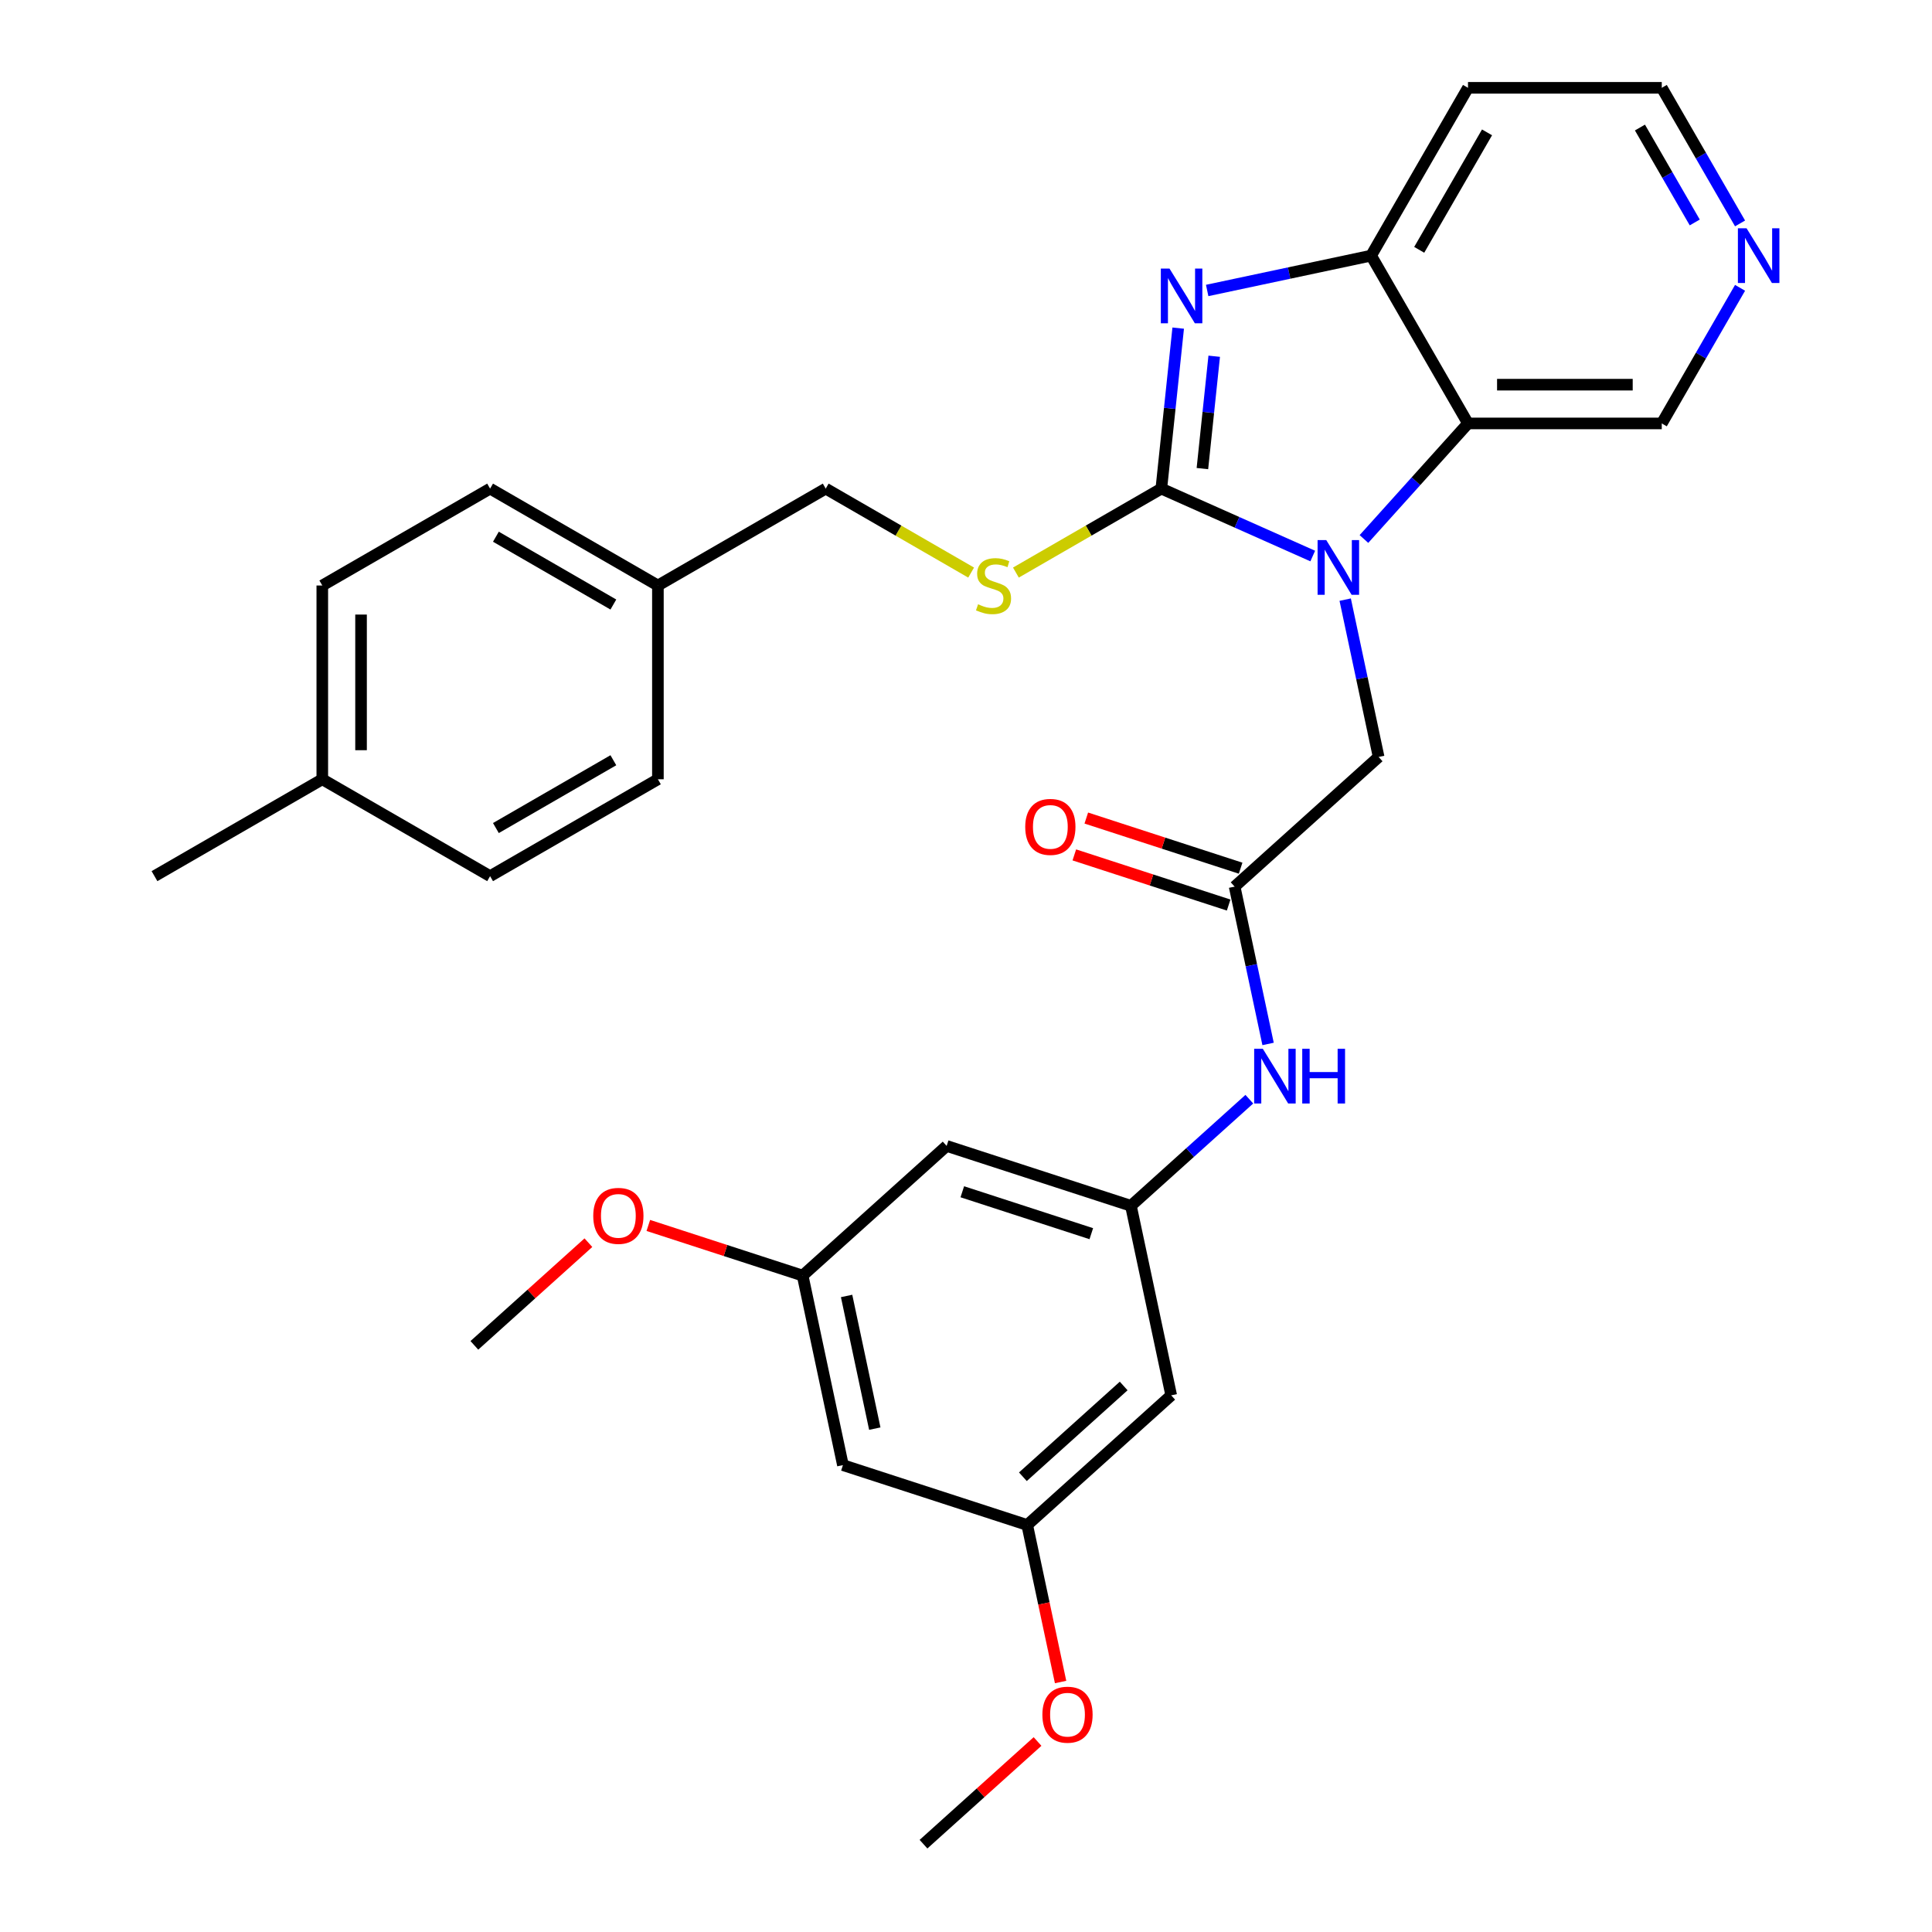 <?xml version='1.0' encoding='iso-8859-1'?>
<svg version='1.1' baseProfile='full'
              xmlns='http://www.w3.org/2000/svg'
                      xmlns:rdkit='http://www.rdkit.org/xml'
                      xmlns:xlink='http://www.w3.org/1999/xlink'
                  xml:space='preserve'
width='1000px' height='1000px' viewBox='0 0 1000 1000'>
<!-- END OF HEADER -->
<rect style='opacity:1.0;fill:#FFFFFF;stroke:none' width='1000' height='1000' x='0' y='0'> </rect>
<path class='bond-0' d='M 601.102,252.907 L 640.29,270.355' style='fill:none;fill-rule:evenodd;stroke:#000000;stroke-width:6px;stroke-linecap:butt;stroke-linejoin:miter;stroke-opacity:1' />
<path class='bond-0' d='M 640.29,270.355 L 679.477,287.802' style='fill:none;fill-rule:evenodd;stroke:#0000FF;stroke-width:6px;stroke-linecap:butt;stroke-linejoin:miter;stroke-opacity:1' />
<path class='bond-1' d='M 601.102,252.907 L 605.468,211.369' style='fill:none;fill-rule:evenodd;stroke:#000000;stroke-width:6px;stroke-linecap:butt;stroke-linejoin:miter;stroke-opacity:1' />
<path class='bond-1' d='M 605.468,211.369 L 609.834,169.831' style='fill:none;fill-rule:evenodd;stroke:#0000FF;stroke-width:6px;stroke-linecap:butt;stroke-linejoin:miter;stroke-opacity:1' />
<path class='bond-1' d='M 622.361,242.543 L 625.417,213.466' style='fill:none;fill-rule:evenodd;stroke:#000000;stroke-width:6px;stroke-linecap:butt;stroke-linejoin:miter;stroke-opacity:1' />
<path class='bond-1' d='M 625.417,213.466 L 628.473,184.389' style='fill:none;fill-rule:evenodd;stroke:#0000FF;stroke-width:6px;stroke-linecap:butt;stroke-linejoin:miter;stroke-opacity:1' />
<path class='bond-5' d='M 601.102,252.907 L 563.467,274.636' style='fill:none;fill-rule:evenodd;stroke:#000000;stroke-width:6px;stroke-linecap:butt;stroke-linejoin:miter;stroke-opacity:1' />
<path class='bond-5' d='M 563.467,274.636 L 525.833,296.364' style='fill:none;fill-rule:evenodd;stroke:#CCCC00;stroke-width:6px;stroke-linecap:butt;stroke-linejoin:miter;stroke-opacity:1' />
<path class='bond-2' d='M 705.972,278.988 L 732.903,249.078' style='fill:none;fill-rule:evenodd;stroke:#0000FF;stroke-width:6px;stroke-linecap:butt;stroke-linejoin:miter;stroke-opacity:1' />
<path class='bond-2' d='M 732.903,249.078 L 759.834,219.168' style='fill:none;fill-rule:evenodd;stroke:#000000;stroke-width:6px;stroke-linecap:butt;stroke-linejoin:miter;stroke-opacity:1' />
<path class='bond-6' d='M 696.268,310.368 L 704.922,351.085' style='fill:none;fill-rule:evenodd;stroke:#0000FF;stroke-width:6px;stroke-linecap:butt;stroke-linejoin:miter;stroke-opacity:1' />
<path class='bond-6' d='M 704.922,351.085 L 713.577,391.802' style='fill:none;fill-rule:evenodd;stroke:#000000;stroke-width:6px;stroke-linecap:butt;stroke-linejoin:miter;stroke-opacity:1' />
<path class='bond-3' d='M 624.833,150.348 L 667.26,141.329' style='fill:none;fill-rule:evenodd;stroke:#0000FF;stroke-width:6px;stroke-linecap:butt;stroke-linejoin:miter;stroke-opacity:1' />
<path class='bond-3' d='M 667.26,141.329 L 709.687,132.311' style='fill:none;fill-rule:evenodd;stroke:#000000;stroke-width:6px;stroke-linecap:butt;stroke-linejoin:miter;stroke-opacity:1' />
<path class='bond-17' d='M 759.834,219.168 L 860.128,219.168' style='fill:none;fill-rule:evenodd;stroke:#000000;stroke-width:6px;stroke-linecap:butt;stroke-linejoin:miter;stroke-opacity:1' />
<path class='bond-17' d='M 774.878,199.109 L 845.084,199.109' style='fill:none;fill-rule:evenodd;stroke:#000000;stroke-width:6px;stroke-linecap:butt;stroke-linejoin:miter;stroke-opacity:1' />
<path class='bond-31' d='M 759.834,219.168 L 709.687,132.311' style='fill:none;fill-rule:evenodd;stroke:#000000;stroke-width:6px;stroke-linecap:butt;stroke-linejoin:miter;stroke-opacity:1' />
<path class='bond-16' d='M 709.687,132.311 L 759.834,45.455' style='fill:none;fill-rule:evenodd;stroke:#000000;stroke-width:6px;stroke-linecap:butt;stroke-linejoin:miter;stroke-opacity:1' />
<path class='bond-16' d='M 734.581,129.312 L 769.684,68.512' style='fill:none;fill-rule:evenodd;stroke:#000000;stroke-width:6px;stroke-linecap:butt;stroke-linejoin:miter;stroke-opacity:1' />
<path class='bond-4' d='M 639.044,458.912 L 713.577,391.802' style='fill:none;fill-rule:evenodd;stroke:#000000;stroke-width:6px;stroke-linecap:butt;stroke-linejoin:miter;stroke-opacity:1' />
<path class='bond-8' d='M 639.044,458.912 L 647.699,499.629' style='fill:none;fill-rule:evenodd;stroke:#000000;stroke-width:6px;stroke-linecap:butt;stroke-linejoin:miter;stroke-opacity:1' />
<path class='bond-8' d='M 647.699,499.629 L 656.354,540.346' style='fill:none;fill-rule:evenodd;stroke:#0000FF;stroke-width:6px;stroke-linecap:butt;stroke-linejoin:miter;stroke-opacity:1' />
<path class='bond-15' d='M 642.144,449.373 L 602.205,436.396' style='fill:none;fill-rule:evenodd;stroke:#000000;stroke-width:6px;stroke-linecap:butt;stroke-linejoin:miter;stroke-opacity:1' />
<path class='bond-15' d='M 602.205,436.396 L 562.266,423.42' style='fill:none;fill-rule:evenodd;stroke:#FF0000;stroke-width:6px;stroke-linecap:butt;stroke-linejoin:miter;stroke-opacity:1' />
<path class='bond-15' d='M 635.945,468.45 L 596.006,455.473' style='fill:none;fill-rule:evenodd;stroke:#000000;stroke-width:6px;stroke-linecap:butt;stroke-linejoin:miter;stroke-opacity:1' />
<path class='bond-15' d='M 596.006,455.473 L 556.068,442.496' style='fill:none;fill-rule:evenodd;stroke:#FF0000;stroke-width:6px;stroke-linecap:butt;stroke-linejoin:miter;stroke-opacity:1' />
<path class='bond-18' d='M 502.658,296.364 L 465.023,274.636' style='fill:none;fill-rule:evenodd;stroke:#CCCC00;stroke-width:6px;stroke-linecap:butt;stroke-linejoin:miter;stroke-opacity:1' />
<path class='bond-18' d='M 465.023,274.636 L 427.389,252.907' style='fill:none;fill-rule:evenodd;stroke:#000000;stroke-width:6px;stroke-linecap:butt;stroke-linejoin:miter;stroke-opacity:1' />
<path class='bond-7' d='M 585.364,624.123 L 616.007,596.532' style='fill:none;fill-rule:evenodd;stroke:#000000;stroke-width:6px;stroke-linecap:butt;stroke-linejoin:miter;stroke-opacity:1' />
<path class='bond-7' d='M 616.007,596.532 L 646.649,568.942' style='fill:none;fill-rule:evenodd;stroke:#0000FF;stroke-width:6px;stroke-linecap:butt;stroke-linejoin:miter;stroke-opacity:1' />
<path class='bond-9' d='M 585.364,624.123 L 489.979,593.131' style='fill:none;fill-rule:evenodd;stroke:#000000;stroke-width:6px;stroke-linecap:butt;stroke-linejoin:miter;stroke-opacity:1' />
<path class='bond-9' d='M 564.858,638.551 L 498.088,616.856' style='fill:none;fill-rule:evenodd;stroke:#000000;stroke-width:6px;stroke-linecap:butt;stroke-linejoin:miter;stroke-opacity:1' />
<path class='bond-10' d='M 585.364,624.123 L 606.216,722.225' style='fill:none;fill-rule:evenodd;stroke:#000000;stroke-width:6px;stroke-linecap:butt;stroke-linejoin:miter;stroke-opacity:1' />
<path class='bond-11' d='M 489.979,593.131 L 415.447,660.24' style='fill:none;fill-rule:evenodd;stroke:#000000;stroke-width:6px;stroke-linecap:butt;stroke-linejoin:miter;stroke-opacity:1' />
<path class='bond-12' d='M 606.216,722.225 L 531.684,789.334' style='fill:none;fill-rule:evenodd;stroke:#000000;stroke-width:6px;stroke-linecap:butt;stroke-linejoin:miter;stroke-opacity:1' />
<path class='bond-12' d='M 581.614,717.385 L 529.442,764.361' style='fill:none;fill-rule:evenodd;stroke:#000000;stroke-width:6px;stroke-linecap:butt;stroke-linejoin:miter;stroke-opacity:1' />
<path class='bond-26' d='M 415.447,660.24 L 375.508,647.263' style='fill:none;fill-rule:evenodd;stroke:#000000;stroke-width:6px;stroke-linecap:butt;stroke-linejoin:miter;stroke-opacity:1' />
<path class='bond-26' d='M 375.508,647.263 L 335.569,634.286' style='fill:none;fill-rule:evenodd;stroke:#FF0000;stroke-width:6px;stroke-linecap:butt;stroke-linejoin:miter;stroke-opacity:1' />
<path class='bond-34' d='M 415.447,660.24 L 436.299,758.342' style='fill:none;fill-rule:evenodd;stroke:#000000;stroke-width:6px;stroke-linecap:butt;stroke-linejoin:miter;stroke-opacity:1' />
<path class='bond-34' d='M 438.195,670.785 L 452.791,739.456' style='fill:none;fill-rule:evenodd;stroke:#000000;stroke-width:6px;stroke-linecap:butt;stroke-linejoin:miter;stroke-opacity:1' />
<path class='bond-13' d='M 531.684,789.334 L 436.299,758.342' style='fill:none;fill-rule:evenodd;stroke:#000000;stroke-width:6px;stroke-linecap:butt;stroke-linejoin:miter;stroke-opacity:1' />
<path class='bond-25' d='M 531.684,789.334 L 540.321,829.971' style='fill:none;fill-rule:evenodd;stroke:#000000;stroke-width:6px;stroke-linecap:butt;stroke-linejoin:miter;stroke-opacity:1' />
<path class='bond-25' d='M 540.321,829.971 L 548.959,870.609' style='fill:none;fill-rule:evenodd;stroke:#FF0000;stroke-width:6px;stroke-linecap:butt;stroke-linejoin:miter;stroke-opacity:1' />
<path class='bond-14' d='M 900.651,148.979 L 880.39,184.073' style='fill:none;fill-rule:evenodd;stroke:#0000FF;stroke-width:6px;stroke-linecap:butt;stroke-linejoin:miter;stroke-opacity:1' />
<path class='bond-14' d='M 880.39,184.073 L 860.128,219.168' style='fill:none;fill-rule:evenodd;stroke:#000000;stroke-width:6px;stroke-linecap:butt;stroke-linejoin:miter;stroke-opacity:1' />
<path class='bond-32' d='M 900.651,115.644 L 880.39,80.549' style='fill:none;fill-rule:evenodd;stroke:#0000FF;stroke-width:6px;stroke-linecap:butt;stroke-linejoin:miter;stroke-opacity:1' />
<path class='bond-32' d='M 880.39,80.549 L 860.128,45.455' style='fill:none;fill-rule:evenodd;stroke:#000000;stroke-width:6px;stroke-linecap:butt;stroke-linejoin:miter;stroke-opacity:1' />
<path class='bond-32' d='M 877.202,115.145 L 863.018,90.579' style='fill:none;fill-rule:evenodd;stroke:#0000FF;stroke-width:6px;stroke-linecap:butt;stroke-linejoin:miter;stroke-opacity:1' />
<path class='bond-32' d='M 863.018,90.579 L 848.835,66.012' style='fill:none;fill-rule:evenodd;stroke:#000000;stroke-width:6px;stroke-linecap:butt;stroke-linejoin:miter;stroke-opacity:1' />
<path class='bond-27' d='M 759.834,45.455 L 860.128,45.455' style='fill:none;fill-rule:evenodd;stroke:#000000;stroke-width:6px;stroke-linecap:butt;stroke-linejoin:miter;stroke-opacity:1' />
<path class='bond-19' d='M 427.389,252.907 L 340.532,303.054' style='fill:none;fill-rule:evenodd;stroke:#000000;stroke-width:6px;stroke-linecap:butt;stroke-linejoin:miter;stroke-opacity:1' />
<path class='bond-21' d='M 340.532,303.054 L 340.532,403.348' style='fill:none;fill-rule:evenodd;stroke:#000000;stroke-width:6px;stroke-linecap:butt;stroke-linejoin:miter;stroke-opacity:1' />
<path class='bond-22' d='M 340.532,303.054 L 253.675,252.907' style='fill:none;fill-rule:evenodd;stroke:#000000;stroke-width:6px;stroke-linecap:butt;stroke-linejoin:miter;stroke-opacity:1' />
<path class='bond-22' d='M 317.474,312.904 L 256.675,277.801' style='fill:none;fill-rule:evenodd;stroke:#000000;stroke-width:6px;stroke-linecap:butt;stroke-linejoin:miter;stroke-opacity:1' />
<path class='bond-20' d='M 166.819,403.348 L 166.819,303.054' style='fill:none;fill-rule:evenodd;stroke:#000000;stroke-width:6px;stroke-linecap:butt;stroke-linejoin:miter;stroke-opacity:1' />
<path class='bond-20' d='M 186.877,388.304 L 186.877,318.098' style='fill:none;fill-rule:evenodd;stroke:#000000;stroke-width:6px;stroke-linecap:butt;stroke-linejoin:miter;stroke-opacity:1' />
<path class='bond-28' d='M 166.819,403.348 L 79.962,453.494' style='fill:none;fill-rule:evenodd;stroke:#000000;stroke-width:6px;stroke-linecap:butt;stroke-linejoin:miter;stroke-opacity:1' />
<path class='bond-33' d='M 166.819,403.348 L 253.675,453.494' style='fill:none;fill-rule:evenodd;stroke:#000000;stroke-width:6px;stroke-linecap:butt;stroke-linejoin:miter;stroke-opacity:1' />
<path class='bond-24' d='M 340.532,403.348 L 253.675,453.494' style='fill:none;fill-rule:evenodd;stroke:#000000;stroke-width:6px;stroke-linecap:butt;stroke-linejoin:miter;stroke-opacity:1' />
<path class='bond-24' d='M 317.474,393.498 L 256.675,428.601' style='fill:none;fill-rule:evenodd;stroke:#000000;stroke-width:6px;stroke-linecap:butt;stroke-linejoin:miter;stroke-opacity:1' />
<path class='bond-23' d='M 253.675,252.907 L 166.819,303.054' style='fill:none;fill-rule:evenodd;stroke:#000000;stroke-width:6px;stroke-linecap:butt;stroke-linejoin:miter;stroke-opacity:1' />
<path class='bond-29' d='M 537.028,901.399 L 507.516,927.972' style='fill:none;fill-rule:evenodd;stroke:#FF0000;stroke-width:6px;stroke-linecap:butt;stroke-linejoin:miter;stroke-opacity:1' />
<path class='bond-29' d='M 507.516,927.972 L 478.003,954.545' style='fill:none;fill-rule:evenodd;stroke:#000000;stroke-width:6px;stroke-linecap:butt;stroke-linejoin:miter;stroke-opacity:1' />
<path class='bond-30' d='M 304.555,643.21 L 275.042,669.784' style='fill:none;fill-rule:evenodd;stroke:#FF0000;stroke-width:6px;stroke-linecap:butt;stroke-linejoin:miter;stroke-opacity:1' />
<path class='bond-30' d='M 275.042,669.784 L 245.529,696.357' style='fill:none;fill-rule:evenodd;stroke:#000000;stroke-width:6px;stroke-linecap:butt;stroke-linejoin:miter;stroke-opacity:1' />
<path  class='atom-1' d='M 686.465 279.54
L 695.745 294.54
Q 696.665 296.02, 698.145 298.7
Q 699.625 301.38, 699.705 301.54
L 699.705 279.54
L 703.465 279.54
L 703.465 307.86
L 699.585 307.86
L 689.625 291.46
Q 688.465 289.54, 687.225 287.34
Q 686.025 285.14, 685.665 284.46
L 685.665 307.86
L 681.985 307.86
L 681.985 279.54
L 686.465 279.54
' fill='#0000FF'/>
<path  class='atom-2' d='M 605.326 139.003
L 614.606 154.003
Q 615.526 155.483, 617.006 158.163
Q 618.486 160.843, 618.566 161.003
L 618.566 139.003
L 622.326 139.003
L 622.326 167.323
L 618.446 167.323
L 608.486 150.923
Q 607.326 149.003, 606.086 146.803
Q 604.886 144.603, 604.526 143.923
L 604.526 167.323
L 600.846 167.323
L 600.846 139.003
L 605.326 139.003
' fill='#0000FF'/>
<path  class='atom-6' d='M 506.245 312.774
Q 506.565 312.894, 507.885 313.454
Q 509.205 314.014, 510.645 314.374
Q 512.125 314.694, 513.565 314.694
Q 516.245 314.694, 517.805 313.414
Q 519.365 312.094, 519.365 309.814
Q 519.365 308.254, 518.565 307.294
Q 517.805 306.334, 516.605 305.814
Q 515.405 305.294, 513.405 304.694
Q 510.885 303.934, 509.365 303.214
Q 507.885 302.494, 506.805 300.974
Q 505.765 299.454, 505.765 296.894
Q 505.765 293.334, 508.165 291.134
Q 510.605 288.934, 515.405 288.934
Q 518.685 288.934, 522.405 290.494
L 521.485 293.574
Q 518.085 292.174, 515.525 292.174
Q 512.765 292.174, 511.245 293.334
Q 509.725 294.454, 509.765 296.414
Q 509.765 297.934, 510.525 298.854
Q 511.325 299.774, 512.445 300.294
Q 513.605 300.814, 515.525 301.414
Q 518.085 302.214, 519.605 303.014
Q 521.125 303.814, 522.205 305.454
Q 523.325 307.054, 523.325 309.814
Q 523.325 313.734, 520.685 315.854
Q 518.085 317.934, 513.725 317.934
Q 511.205 317.934, 509.285 317.374
Q 507.405 316.854, 505.165 315.934
L 506.245 312.774
' fill='#CCCC00'/>
<path  class='atom-9' d='M 653.637 542.854
L 662.917 557.854
Q 663.837 559.334, 665.317 562.014
Q 666.797 564.694, 666.877 564.854
L 666.877 542.854
L 670.637 542.854
L 670.637 571.174
L 666.757 571.174
L 656.797 554.774
Q 655.637 552.854, 654.397 550.654
Q 653.197 548.454, 652.837 547.774
L 652.837 571.174
L 649.157 571.174
L 649.157 542.854
L 653.637 542.854
' fill='#0000FF'/>
<path  class='atom-9' d='M 674.037 542.854
L 677.877 542.854
L 677.877 554.894
L 692.357 554.894
L 692.357 542.854
L 696.197 542.854
L 696.197 571.174
L 692.357 571.174
L 692.357 558.094
L 677.877 558.094
L 677.877 571.174
L 674.037 571.174
L 674.037 542.854
' fill='#0000FF'/>
<path  class='atom-15' d='M 904.014 118.151
L 913.294 133.151
Q 914.214 134.631, 915.694 137.311
Q 917.174 139.991, 917.254 140.151
L 917.254 118.151
L 921.014 118.151
L 921.014 146.471
L 917.134 146.471
L 907.174 130.071
Q 906.014 128.151, 904.774 125.951
Q 903.574 123.751, 903.214 123.071
L 903.214 146.471
L 899.534 146.471
L 899.534 118.151
L 904.014 118.151
' fill='#0000FF'/>
<path  class='atom-16' d='M 530.66 427.999
Q 530.66 421.199, 534.02 417.399
Q 537.38 413.599, 543.66 413.599
Q 549.94 413.599, 553.3 417.399
Q 556.66 421.199, 556.66 427.999
Q 556.66 434.879, 553.26 438.799
Q 549.86 442.679, 543.66 442.679
Q 537.42 442.679, 534.02 438.799
Q 530.66 434.919, 530.66 427.999
M 543.66 439.479
Q 547.98 439.479, 550.3 436.599
Q 552.66 433.679, 552.66 427.999
Q 552.66 422.439, 550.3 419.639
Q 547.98 416.799, 543.66 416.799
Q 539.34 416.799, 536.98 419.599
Q 534.66 422.399, 534.66 427.999
Q 534.66 433.719, 536.98 436.599
Q 539.34 439.479, 543.66 439.479
' fill='#FF0000'/>
<path  class='atom-26' d='M 539.536 887.516
Q 539.536 880.716, 542.896 876.916
Q 546.256 873.116, 552.536 873.116
Q 558.816 873.116, 562.176 876.916
Q 565.536 880.716, 565.536 887.516
Q 565.536 894.396, 562.136 898.316
Q 558.736 902.196, 552.536 902.196
Q 546.296 902.196, 542.896 898.316
Q 539.536 894.436, 539.536 887.516
M 552.536 898.996
Q 556.856 898.996, 559.176 896.116
Q 561.536 893.196, 561.536 887.516
Q 561.536 881.956, 559.176 879.156
Q 556.856 876.316, 552.536 876.316
Q 548.216 876.316, 545.856 879.116
Q 543.536 881.916, 543.536 887.516
Q 543.536 893.236, 545.856 896.116
Q 548.216 898.996, 552.536 898.996
' fill='#FF0000'/>
<path  class='atom-27' d='M 307.062 629.328
Q 307.062 622.528, 310.422 618.728
Q 313.782 614.928, 320.062 614.928
Q 326.342 614.928, 329.702 618.728
Q 333.062 622.528, 333.062 629.328
Q 333.062 636.208, 329.662 640.128
Q 326.262 644.008, 320.062 644.008
Q 313.822 644.008, 310.422 640.128
Q 307.062 636.248, 307.062 629.328
M 320.062 640.808
Q 324.382 640.808, 326.702 637.928
Q 329.062 635.008, 329.062 629.328
Q 329.062 623.768, 326.702 620.968
Q 324.382 618.128, 320.062 618.128
Q 315.742 618.128, 313.382 620.928
Q 311.062 623.728, 311.062 629.328
Q 311.062 635.048, 313.382 637.928
Q 315.742 640.808, 320.062 640.808
' fill='#FF0000'/>
</svg>
